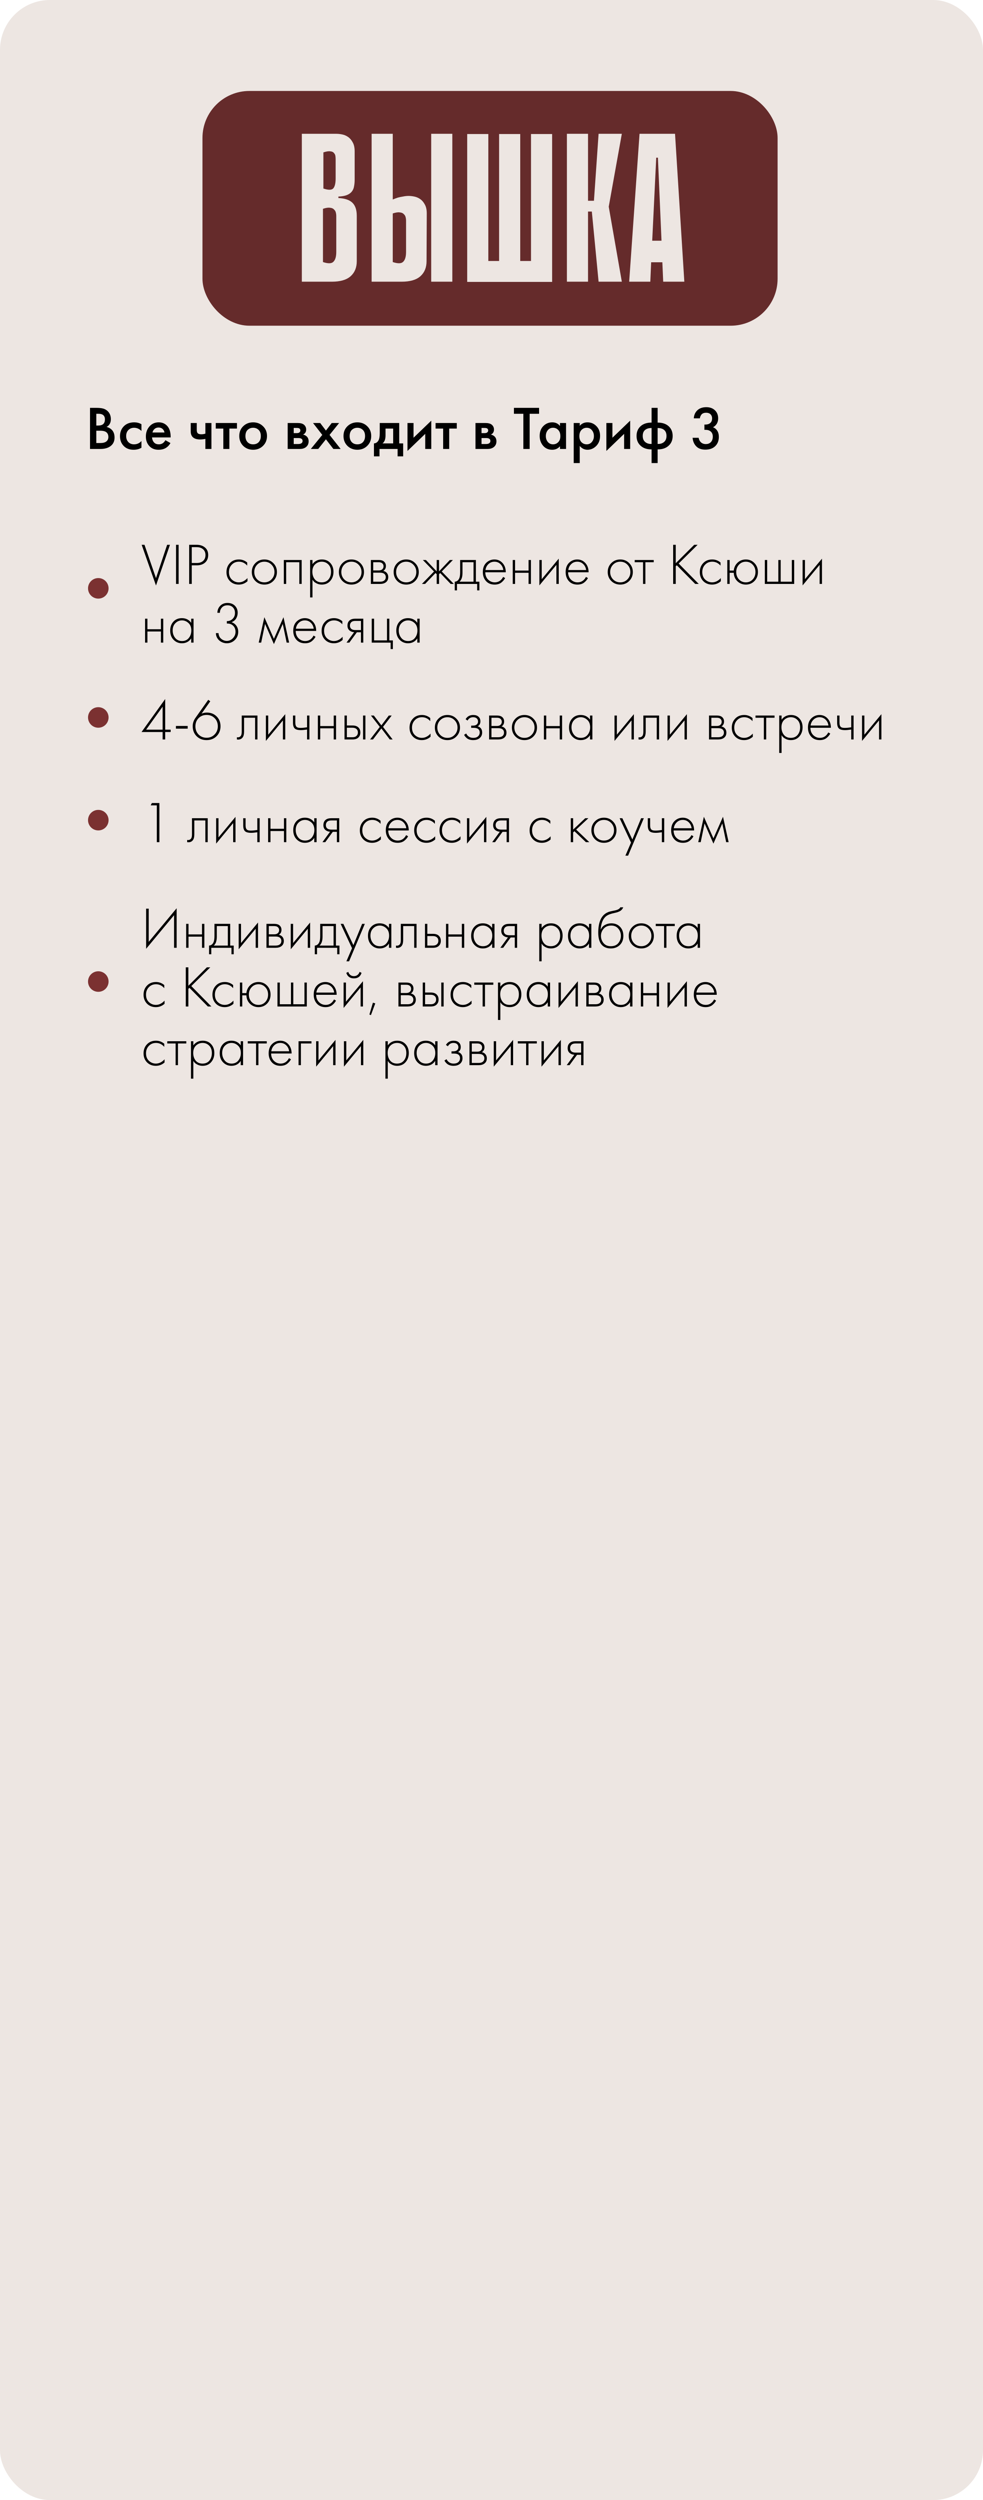 <?xml version="1.0" encoding="UTF-8"?> <svg xmlns="http://www.w3.org/2000/svg" width="335" height="852" viewBox="0 0 335 852" fill="none"><rect width="335" height="852" rx="17" fill="#EDE6E2"></rect><rect x="69" y="31" width="196" height="80" rx="16" fill="#652B2B"></rect><path d="M102.865 45.6H114.673C115.249 45.6 115.897 45.672 116.617 45.816C117.337 45.96 118.009 46.248 118.633 46.68C119.257 47.112 119.785 47.736 120.217 48.552C120.649 49.32 120.865 50.328 120.865 51.576V61.224C120.865 62.088 120.793 62.856 120.649 63.528C120.553 64.2 120.289 64.8 119.857 65.328C119.473 65.808 118.921 66.192 118.201 66.48C117.481 66.768 116.521 66.936 115.321 66.984V67.488C117.481 67.584 119.065 68.112 120.073 69.072C121.081 70.032 121.585 71.52 121.585 73.536V89.016C121.585 91.176 120.889 92.88 119.497 94.128C118.105 95.376 115.969 96 113.089 96H102.865V45.6ZM110.209 64.248C111.937 64.824 113.065 64.8 113.593 64.176C114.121 63.552 114.385 62.424 114.385 60.792V54.312C114.385 53.976 114.361 53.616 114.313 53.232C114.265 52.8 114.097 52.44 113.809 52.152C113.569 51.816 113.161 51.624 112.585 51.576C112.009 51.48 111.217 51.6 110.209 51.936V64.248ZM110.065 89.304C111.793 89.88 112.969 89.856 113.593 89.232C114.265 88.608 114.601 87.48 114.601 85.848V73.536C114.601 73.2 114.553 72.84 114.457 72.456C114.361 72.024 114.145 71.664 113.809 71.376C113.521 71.04 113.065 70.848 112.441 70.8C111.865 70.704 111.073 70.824 110.065 71.16V89.304ZM154.151 96H146.951V45.6H154.151V96ZM133.847 67.992C134.423 67.752 134.999 67.536 135.575 67.344C136.103 67.2 136.679 67.08 137.303 66.984C137.975 66.84 138.623 66.768 139.247 66.768C139.823 66.768 140.471 66.84 141.191 66.984C141.911 67.128 142.583 67.416 143.207 67.848C143.831 68.28 144.359 68.904 144.791 69.72C145.223 70.488 145.439 71.496 145.439 72.744L145.367 89.016C145.367 91.176 144.671 92.88 143.279 94.128C141.887 95.376 139.751 96 136.871 96H126.647V45.6H133.847V67.992ZM133.847 89.304C135.575 89.88 136.751 89.856 137.375 89.232C138.047 88.608 138.383 87.48 138.383 85.848V75.12C138.383 74.784 138.335 74.424 138.239 74.04C138.143 73.608 137.927 73.248 137.591 72.96C137.303 72.624 136.847 72.432 136.223 72.384C135.647 72.288 134.855 72.408 133.847 72.744V89.304ZM177.291 96.072H170.091V45.672H177.291V96.072ZM188.163 96.072H180.963V45.672H188.163V96.072ZM161.523 88.944H188.163V96.072H161.523V88.944ZM166.419 96.072H159.219V45.672H166.419V96.072ZM200.396 68.424H202.412L203.996 45.6H211.916L207.452 70.44L211.916 96H203.996L201.692 72.096H200.396V68.424ZM193.196 45.6H200.396V96H193.196V45.6ZM233.214 96H226.014L225.726 89.376H221.91L221.622 96H214.422L217.95 45.6H230.046L233.214 96ZM225.438 82.032L224.214 53.736H223.638L222.27 82.032H225.438Z" fill="#EDE6E2"></path><path d="M30.68 138.993H32.801C33.753 138.993 34.523 139.07 35.111 139.224C35.699 139.378 36.217 139.665 36.665 140.085C37.407 140.785 37.778 141.709 37.778 142.857C37.778 143.515 37.638 144.068 37.358 144.516C37.106 144.95 36.756 145.272 36.308 145.482C37.036 145.664 37.638 146 38.114 146.49C38.73 147.134 39.038 148.009 39.038 149.115C39.038 150.137 38.73 150.977 38.114 151.635C37.246 152.545 35.937 153 34.187 153H30.68V138.993ZM32.822 141.009V145.02H33.473C34.257 145.02 34.838 144.838 35.216 144.474C35.58 144.124 35.762 143.592 35.762 142.878C35.762 142.304 35.594 141.856 35.258 141.534C34.894 141.184 34.327 141.009 33.557 141.009H32.822ZM32.822 146.784V150.984H34.124C35.09 150.984 35.797 150.802 36.245 150.438C36.707 150.074 36.938 149.556 36.938 148.884C36.938 148.282 36.749 147.792 36.371 147.414C35.937 146.994 35.202 146.784 34.166 146.784H32.822ZM48.202 144.558V146.868C47.46 146.14 46.627 145.776 45.703 145.776C44.919 145.776 44.268 146.035 43.75 146.553C43.246 147.057 42.994 147.736 42.994 148.59C42.994 149.472 43.26 150.179 43.792 150.711C44.296 151.187 44.919 151.425 45.661 151.425C46.683 151.425 47.53 151.047 48.202 150.291V152.58C47.46 153.042 46.564 153.273 45.514 153.273C44.1 153.273 42.98 152.839 42.154 151.971C41.314 151.103 40.894 149.997 40.894 148.653C40.894 147.267 41.342 146.126 42.238 145.23C43.106 144.362 44.289 143.928 45.787 143.928C46.641 143.928 47.446 144.138 48.202 144.558ZM56.369 150.018L58.091 150.984C57.699 151.684 57.202 152.223 56.6 152.601C55.914 153.049 55.046 153.273 53.996 153.273C52.764 153.273 51.77 152.895 51.014 152.139C50.146 151.271 49.712 150.144 49.712 148.758C49.712 147.302 50.181 146.091 51.119 145.125C51.917 144.327 52.904 143.928 54.08 143.928C55.228 143.928 56.173 144.313 56.915 145.083C57.741 145.937 58.154 147.183 58.154 148.821V149.073H51.812C51.868 149.815 52.12 150.41 52.568 150.858C52.946 151.236 53.471 151.425 54.143 151.425C54.689 151.425 55.158 151.278 55.55 150.984C55.872 150.732 56.145 150.41 56.369 150.018ZM51.959 147.393H56.054C55.97 146.903 55.76 146.504 55.424 146.196C55.06 145.86 54.598 145.692 54.038 145.692C53.45 145.692 52.967 145.881 52.589 146.259C52.281 146.539 52.071 146.917 51.959 147.393ZM69.994 153V149.577C69.364 149.703 68.762 149.766 68.188 149.766C67.18 149.766 66.403 149.549 65.857 149.115C65.283 148.653 64.996 147.946 64.996 146.994V144.159H67.054V146.574C67.054 147.176 67.229 147.582 67.579 147.792C67.817 147.932 68.16 148.002 68.608 148.002C69.112 148.002 69.574 147.925 69.994 147.771V144.159H72.052V153H69.994ZM80.75 146.049H78.167V153H76.109V146.049H73.526V144.159H80.75V146.049ZM82.884 145.251C83.794 144.369 84.921 143.928 86.265 143.928C87.609 143.928 88.729 144.369 89.625 145.251C90.535 146.119 90.99 147.232 90.99 148.59C90.99 149.934 90.535 151.054 89.625 151.95C88.729 152.832 87.609 153.273 86.265 153.273C84.921 153.273 83.794 152.832 82.884 151.95C81.988 151.054 81.54 149.934 81.54 148.59C81.54 147.232 81.988 146.119 82.884 145.251ZM84.354 150.669C84.83 151.173 85.467 151.425 86.265 151.425C87.063 151.425 87.7 151.173 88.176 150.669C88.652 150.151 88.89 149.465 88.89 148.611C88.89 147.673 88.631 146.966 88.113 146.49C87.609 146.014 86.993 145.776 86.265 145.776C85.537 145.776 84.914 146.014 84.396 146.49C83.892 146.966 83.64 147.673 83.64 148.611C83.64 149.465 83.878 150.151 84.354 150.669ZM98.039 144.159H101.504C102.386 144.159 103.058 144.334 103.52 144.684C104.066 145.118 104.339 145.685 104.339 146.385C104.339 147.183 103.989 147.757 103.289 148.107C103.737 148.191 104.136 148.387 104.486 148.695C104.948 149.115 105.179 149.682 105.179 150.396C105.179 151.25 104.857 151.922 104.213 152.412C103.681 152.804 103.002 153 102.176 153H98.039V144.159ZM100.097 147.603H101.147C101.511 147.603 101.784 147.54 101.966 147.414C102.232 147.246 102.365 147.008 102.365 146.7C102.365 146.406 102.246 146.175 102.008 146.007C101.84 145.895 101.539 145.839 101.105 145.839H100.097V147.603ZM100.097 151.32H101.63C102.092 151.32 102.449 151.236 102.701 151.068C102.981 150.886 103.121 150.627 103.121 150.291C103.121 149.927 102.988 149.668 102.722 149.514C102.484 149.36 102.141 149.283 101.693 149.283H100.097V151.32ZM105.928 153L109.834 148.212L106.684 144.159H109.12L111.073 146.742L113.047 144.159H115.567L112.312 148.212L116.092 153H113.614L111.073 149.703L108.448 153H105.928ZM118.404 145.251C119.314 144.369 120.441 143.928 121.785 143.928C123.129 143.928 124.249 144.369 125.145 145.251C126.055 146.119 126.51 147.232 126.51 148.59C126.51 149.934 126.055 151.054 125.145 151.95C124.249 152.832 123.129 153.273 121.785 153.273C120.441 153.273 119.314 152.832 118.404 151.95C117.508 151.054 117.06 149.934 117.06 148.59C117.06 147.232 117.508 146.119 118.404 145.251ZM119.874 150.669C120.35 151.173 120.987 151.425 121.785 151.425C122.583 151.425 123.22 151.173 123.696 150.669C124.172 150.151 124.41 149.465 124.41 148.611C124.41 147.673 124.151 146.966 123.633 146.49C123.129 146.014 122.513 145.776 121.785 145.776C121.057 145.776 120.434 146.014 119.916 146.49C119.412 146.966 119.16 147.673 119.16 148.611C119.16 149.465 119.398 150.151 119.874 150.669ZM129.413 144.159H136.049V151.11H137.393V155.52H135.503V153H129.329V155.52H127.439V151.11C128.153 151.068 128.692 150.683 129.056 149.955C129.294 149.437 129.413 148.66 129.413 147.624V144.159ZM133.991 151.11V146.049H131.387V148.401C131.387 149.675 131.044 150.578 130.358 151.11H133.991ZM138.87 144.159H140.928V149.178L146.976 143.361V153H144.918V147.855L138.87 153.672V144.159ZM155.665 146.049H153.082V153H151.024V146.049H148.441V144.159H155.665V146.049ZM162.044 144.159H165.509C166.391 144.159 167.063 144.334 167.525 144.684C168.071 145.118 168.344 145.685 168.344 146.385C168.344 147.183 167.994 147.757 167.294 148.107C167.742 148.191 168.141 148.387 168.491 148.695C168.953 149.115 169.184 149.682 169.184 150.396C169.184 151.25 168.862 151.922 168.218 152.412C167.686 152.804 167.007 153 166.181 153H162.044V144.159ZM164.102 147.603H165.152C165.516 147.603 165.789 147.54 165.971 147.414C166.237 147.246 166.37 147.008 166.37 146.7C166.37 146.406 166.251 146.175 166.013 146.007C165.845 145.895 165.544 145.839 165.11 145.839H164.102V147.603ZM164.102 151.32H165.635C166.097 151.32 166.454 151.236 166.706 151.068C166.986 150.886 167.126 150.627 167.126 150.291C167.126 149.927 166.993 149.668 166.727 149.514C166.489 149.36 166.146 149.283 165.698 149.283H164.102V151.32ZM183.712 141.009H180.499V153H178.357V141.009H175.144V138.993H183.712V141.009ZM190.845 145.188V144.159H192.903V153H190.845V152.076C190.159 152.874 189.277 153.273 188.199 153.273C186.897 153.273 185.854 152.811 185.07 151.887C184.3 150.963 183.915 149.857 183.915 148.569C183.915 147.169 184.328 146.049 185.154 145.209C185.994 144.355 187.016 143.928 188.22 143.928C189.326 143.928 190.201 144.348 190.845 145.188ZM188.472 145.776C187.744 145.776 187.149 146.049 186.687 146.595C186.239 147.141 186.015 147.813 186.015 148.611C186.015 149.395 186.239 150.06 186.687 150.606C187.149 151.152 187.744 151.425 188.472 151.425C189.172 151.425 189.76 151.18 190.236 150.69C190.726 150.2 190.971 149.514 190.971 148.632C190.971 147.722 190.726 147.022 190.236 146.532C189.76 146.028 189.172 145.776 188.472 145.776ZM197.571 151.971V157.809H195.513V144.159H197.571V145.125C198.243 144.327 199.118 143.928 200.196 143.928C201.4 143.928 202.415 144.355 203.241 145.209C204.081 146.049 204.501 147.155 204.501 148.527C204.501 149.941 204.067 151.089 203.199 151.971C202.331 152.839 201.337 153.273 200.217 153.273C199.167 153.273 198.285 152.839 197.571 151.971ZM199.944 145.776C199.244 145.776 198.649 146.028 198.159 146.532C197.683 147.022 197.445 147.722 197.445 148.632C197.445 149.514 197.683 150.2 198.159 150.69C198.649 151.18 199.244 151.425 199.944 151.425C200.672 151.425 201.26 151.152 201.708 150.606C202.17 150.06 202.401 149.395 202.401 148.611C202.401 147.813 202.17 147.141 201.708 146.595C201.26 146.049 200.672 145.776 199.944 145.776ZM206.649 144.159H208.707V149.178L214.755 143.361V153H212.697V147.855L206.649 153.672V144.159ZM222.058 157.809V153.147C220.546 153.161 219.335 152.776 218.425 151.992C217.431 151.152 216.934 150.011 216.934 148.569C216.934 147.141 217.424 146.007 218.404 145.167C219.3 144.397 220.518 144.012 222.058 144.012V138.993H224.116V144.012C225.656 144.012 226.874 144.397 227.77 145.167C228.75 146.007 229.24 147.141 229.24 148.569C229.24 150.011 228.743 151.152 227.749 151.992C226.839 152.776 225.628 153.161 224.116 153.147V157.809H222.058ZM222.058 151.299V145.86C221.246 145.86 220.602 146.014 220.126 146.322C219.398 146.756 219.034 147.505 219.034 148.569C219.034 149.563 219.377 150.298 220.063 150.774C220.595 151.152 221.26 151.327 222.058 151.299ZM224.116 145.86V151.299C224.914 151.327 225.579 151.152 226.111 150.774C226.797 150.298 227.14 149.563 227.14 148.569C227.14 147.505 226.776 146.756 226.048 146.322C225.572 146.014 224.928 145.86 224.116 145.86ZM238.507 142.563H236.449C236.505 141.457 236.904 140.547 237.646 139.833C238.388 139.119 239.41 138.762 240.712 138.762C241.986 138.762 242.994 139.147 243.736 139.917C244.408 140.603 244.744 141.492 244.744 142.584C244.744 143.284 244.583 143.9 244.261 144.432C243.939 144.936 243.519 145.328 243.001 145.608C243.589 145.832 244.051 146.203 244.387 146.721C244.779 147.295 244.975 148.016 244.975 148.884C244.975 150.172 244.576 151.215 243.778 152.013C242.966 152.825 241.825 153.231 240.355 153.231C238.997 153.231 237.954 152.839 237.226 152.055C236.54 151.327 236.141 150.375 236.029 149.199H238.087C238.199 149.829 238.451 150.333 238.843 150.711C239.291 151.131 239.858 151.341 240.544 151.341C241.202 151.341 241.748 151.145 242.182 150.753C242.672 150.291 242.917 149.633 242.917 148.779C242.917 148.079 242.707 147.526 242.287 147.12C241.853 146.7 241.251 146.49 240.481 146.49H240.061V144.684H240.355C241.139 144.684 241.734 144.481 242.14 144.075C242.504 143.711 242.686 143.214 242.686 142.584C242.686 142.01 242.504 141.541 242.14 141.177C241.776 140.827 241.279 140.652 240.649 140.652C239.977 140.652 239.459 140.841 239.095 141.219C238.955 141.373 238.836 141.562 238.738 141.786C238.64 141.996 238.577 142.164 238.549 142.29C238.521 142.416 238.507 142.507 238.507 142.563Z" fill="black"></path><circle cx="33.5" cy="200.5" r="3.5" fill="#7B3131"></circle><circle cx="33.5" cy="334.5" r="3.5" fill="#7B3131"></circle><circle cx="33.5" cy="244.5" r="3.5" fill="#7B3131"></circle><circle cx="33.5" cy="279.5" r="3.5" fill="#7B3131"></circle><path d="M48.28 185.66H49.24L53.16 197.02L56.96 185.66H57.92L53.16 199.54L48.28 185.66ZM59.995 185.66H60.875V199H59.995V185.66ZM67.068 192.66H65.348V199H64.468V185.66H67.048C68.181 185.66 69.115 185.967 69.848 186.58C70.581 187.18 70.948 188.033 70.948 189.14C70.948 190.233 70.595 191.093 69.888 191.72C69.181 192.347 68.241 192.66 67.068 192.66ZM65.348 186.46V191.86H67.108C67.988 191.86 68.695 191.62 69.228 191.14C69.761 190.647 70.028 189.987 70.028 189.16C70.028 188.32 69.755 187.66 69.208 187.18C68.675 186.7 67.928 186.46 66.968 186.46H65.348ZM84.242 191.7V192.76C83.468 191.867 82.528 191.42 81.422 191.42C80.435 191.42 79.622 191.76 78.982 192.44C78.342 193.107 78.022 193.947 78.022 194.96C78.022 196.053 78.362 196.913 79.042 197.54C79.722 198.153 80.502 198.46 81.382 198.46C82.462 198.46 83.448 197.973 84.342 197V198.08C83.488 198.84 82.495 199.22 81.362 199.22C80.135 199.22 79.128 198.82 78.342 198.02C77.568 197.207 77.182 196.193 77.182 194.98C77.182 193.74 77.568 192.713 78.342 191.9C79.115 191.073 80.142 190.66 81.422 190.66C82.475 190.66 83.415 191.007 84.242 191.7ZM87.034 191.9C87.861 191.073 88.881 190.66 90.094 190.66C91.308 190.66 92.321 191.073 93.135 191.9C93.961 192.713 94.374 193.727 94.374 194.94C94.374 196.153 93.961 197.173 93.135 198C92.321 198.813 91.308 199.22 90.094 199.22C88.881 199.22 87.861 198.813 87.034 198C86.221 197.173 85.814 196.153 85.814 194.94C85.814 193.727 86.221 192.713 87.034 191.9ZM87.635 197.44C88.301 198.12 89.121 198.46 90.094 198.46C91.068 198.46 91.881 198.12 92.534 197.44C93.201 196.76 93.534 195.927 93.534 194.94C93.534 193.953 93.201 193.12 92.534 192.44C91.881 191.76 91.068 191.42 90.094 191.42C89.121 191.42 88.301 191.76 87.635 192.44C86.981 193.12 86.654 193.953 86.654 194.94C86.654 195.927 86.981 196.76 87.635 197.44ZM96.725 199V190.84H102.805V199H102.005V191.6H97.525V199H96.725ZM106.49 197.54V203.6H105.69V190.84H106.49V192.26C107.277 191.193 108.343 190.66 109.69 190.66C110.89 190.66 111.85 191.06 112.57 191.86C113.29 192.647 113.65 193.647 113.65 194.86C113.65 196.1 113.283 197.14 112.55 197.98C111.83 198.807 110.863 199.22 109.65 199.22C109.037 199.22 108.483 199.1 107.99 198.86C107.497 198.607 107.157 198.38 106.97 198.18C106.783 197.967 106.623 197.753 106.49 197.54ZM107.29 197.44C107.85 198.12 108.63 198.46 109.63 198.46C110.63 198.46 111.41 198.12 111.97 197.44C112.53 196.76 112.81 195.9 112.81 194.86C112.81 193.78 112.503 192.94 111.89 192.34C111.277 191.727 110.53 191.42 109.65 191.42C108.783 191.42 108.03 191.72 107.39 192.32C106.763 192.92 106.45 193.753 106.45 194.82C106.45 195.873 106.73 196.747 107.29 197.44ZM116.703 191.9C117.529 191.073 118.549 190.66 119.763 190.66C120.976 190.66 121.989 191.073 122.803 191.9C123.629 192.713 124.043 193.727 124.043 194.94C124.043 196.153 123.629 197.173 122.803 198C121.989 198.813 120.976 199.22 119.763 199.22C118.549 199.22 117.529 198.813 116.703 198C115.889 197.173 115.483 196.153 115.483 194.94C115.483 193.727 115.889 192.713 116.703 191.9ZM117.303 197.44C117.969 198.12 118.789 198.46 119.763 198.46C120.736 198.46 121.549 198.12 122.203 197.44C122.869 196.76 123.203 195.927 123.203 194.94C123.203 193.953 122.869 193.12 122.203 192.44C121.549 191.76 120.736 191.42 119.763 191.42C118.789 191.42 117.969 191.76 117.303 192.44C116.649 193.12 116.323 193.953 116.323 194.94C116.323 195.927 116.649 196.76 117.303 197.44ZM126.393 190.84H129.053C129.813 190.84 130.393 191 130.793 191.32C131.273 191.707 131.513 192.227 131.513 192.88C131.513 193.627 131.213 194.193 130.613 194.58C130.986 194.633 131.32 194.787 131.613 195.04C132.08 195.453 132.313 196 132.313 196.68C132.313 197.44 132.04 198.027 131.493 198.44C131.013 198.813 130.346 199 129.493 199H126.393V190.84ZM127.193 194.4H129.053C129.546 194.4 129.933 194.287 130.213 194.06C130.546 193.793 130.713 193.433 130.713 192.98C130.713 192.54 130.546 192.187 130.213 191.92C129.946 191.707 129.56 191.6 129.053 191.6H127.193V194.4ZM127.193 198.24H129.493C130.106 198.24 130.573 198.12 130.893 197.88C131.28 197.587 131.473 197.18 131.473 196.66C131.473 196.18 131.293 195.8 130.933 195.52C130.613 195.28 130.133 195.16 129.493 195.16H127.193V198.24ZM135.374 191.9C136.201 191.073 137.221 190.66 138.434 190.66C139.648 190.66 140.661 191.073 141.474 191.9C142.301 192.713 142.714 193.727 142.714 194.94C142.714 196.153 142.301 197.173 141.474 198C140.661 198.813 139.648 199.22 138.434 199.22C137.221 199.22 136.201 198.813 135.374 198C134.561 197.173 134.154 196.153 134.154 194.94C134.154 193.727 134.561 192.713 135.374 191.9ZM135.974 197.44C136.641 198.12 137.461 198.46 138.434 198.46C139.408 198.46 140.221 198.12 140.874 197.44C141.541 196.76 141.874 195.927 141.874 194.94C141.874 193.953 141.541 193.12 140.874 192.44C140.221 191.76 139.408 191.42 138.434 191.42C137.461 191.42 136.641 191.76 135.974 192.44C135.321 193.12 134.994 193.953 134.994 194.94C134.994 195.927 135.321 196.76 135.974 197.44ZM148.825 190.84H149.625V194.72L153.305 190.84H154.345L150.545 194.76L154.665 199H153.585L150.025 195.28L149.625 195.68V199H148.825V195.68L148.425 195.28L144.865 199H143.785L147.905 194.76L144.105 190.84H145.145L148.825 194.72V190.84ZM156.816 190.84H162.176V198.24H163.376V201.2H162.616V199H155.736V201.2H154.976V198.24C155.643 198.2 156.143 197.84 156.476 197.16C156.703 196.693 156.816 195.96 156.816 194.96V190.84ZM161.376 198.24V191.6H157.616V195.2C157.616 196.64 157.27 197.653 156.576 198.24H161.376ZM172.365 195.02H165.385C165.385 196.033 165.698 196.86 166.325 197.5C166.965 198.14 167.732 198.46 168.625 198.46C169.265 198.46 169.832 198.293 170.325 197.96C170.818 197.613 171.198 197.16 171.465 196.6L172.145 197C171.838 197.587 171.392 198.107 170.805 198.56C170.218 199 169.472 199.22 168.565 199.22C167.325 199.22 166.345 198.82 165.625 198.02C164.905 197.207 164.545 196.187 164.545 194.96C164.545 193.613 164.932 192.56 165.705 191.8C166.492 191.04 167.425 190.66 168.505 190.66C169.612 190.66 170.532 191.067 171.265 191.88C171.998 192.693 172.365 193.74 172.365 195.02ZM165.445 194.26H171.525C171.418 193.433 171.085 192.753 170.525 192.22C169.978 191.687 169.305 191.42 168.505 191.42C167.692 191.42 167.005 191.693 166.445 192.24C165.885 192.773 165.552 193.447 165.445 194.26ZM174.733 199V190.84H175.533V194.44H180.133V190.84H180.933V199H180.133V195.2H175.533V199H174.733ZM183.815 190.84H184.615V197.38L190.415 190.38V199H189.615V192.5L183.815 199.5V190.84ZM200.588 195.02H193.608C193.608 196.033 193.921 196.86 194.548 197.5C195.188 198.14 195.954 198.46 196.848 198.46C197.488 198.46 198.054 198.293 198.548 197.96C199.041 197.613 199.421 197.16 199.688 196.6L200.368 197C200.061 197.587 199.614 198.107 199.028 198.56C198.441 199 197.694 199.22 196.788 199.22C195.548 199.22 194.568 198.82 193.848 198.02C193.128 197.207 192.768 196.187 192.768 194.96C192.768 193.613 193.154 192.56 193.928 191.8C194.714 191.04 195.648 190.66 196.728 190.66C197.834 190.66 198.754 191.067 199.488 191.88C200.221 192.693 200.588 193.74 200.588 195.02ZM193.668 194.26H199.748C199.641 193.433 199.308 192.753 198.748 192.22C198.201 191.687 197.528 191.42 196.728 191.42C195.914 191.42 195.228 191.693 194.668 192.24C194.108 192.773 193.774 193.447 193.668 194.26ZM208.324 191.9C209.15 191.073 210.17 190.66 211.384 190.66C212.597 190.66 213.61 191.073 214.424 191.9C215.25 192.713 215.664 193.727 215.664 194.94C215.664 196.153 215.25 197.173 214.424 198C213.61 198.813 212.597 199.22 211.384 199.22C210.17 199.22 209.15 198.813 208.324 198C207.51 197.173 207.104 196.153 207.104 194.94C207.104 193.727 207.51 192.713 208.324 191.9ZM208.924 197.44C209.59 198.12 210.41 198.46 211.384 198.46C212.357 198.46 213.17 198.12 213.824 197.44C214.49 196.76 214.824 195.927 214.824 194.94C214.824 193.953 214.49 193.12 213.824 192.44C213.17 191.76 212.357 191.42 211.384 191.42C210.41 191.42 209.59 191.76 208.924 192.44C208.27 193.12 207.944 193.953 207.944 194.94C207.944 195.927 208.27 196.76 208.924 197.44ZM219.145 199V191.6H216.305V190.84H222.785V191.6H219.945V199H219.145ZM230.289 185.66V191.94L236.589 185.66H237.749L231.289 192.04L238.129 199H236.929L230.649 192.64L230.289 192.98V199H229.409V185.66H230.289ZM245.55 191.7V192.76C244.777 191.867 243.837 191.42 242.73 191.42C241.744 191.42 240.93 191.76 240.29 192.44C239.65 193.107 239.33 193.947 239.33 194.96C239.33 196.053 239.67 196.913 240.35 197.54C241.03 198.153 241.81 198.46 242.69 198.46C243.77 198.46 244.757 197.973 245.65 197V198.08C244.797 198.84 243.804 199.22 242.67 199.22C241.444 199.22 240.437 198.82 239.65 198.02C238.877 197.207 238.49 196.193 238.49 194.98C238.49 193.74 238.877 192.713 239.65 191.9C240.424 191.073 241.45 190.66 242.73 190.66C243.784 190.66 244.724 191.007 245.55 191.7ZM248.658 194.44H250.058C250.178 193.347 250.618 192.447 251.378 191.74C252.151 191.02 253.085 190.66 254.178 190.66C255.351 190.66 256.331 191.073 257.118 191.9C257.905 192.713 258.298 193.727 258.298 194.94C258.298 196.153 257.905 197.173 257.118 198C256.331 198.813 255.351 199.22 254.178 199.22C253.085 199.22 252.138 198.853 251.338 198.12C250.538 197.373 250.111 196.4 250.058 195.2H248.658V199H247.858V190.84H248.658V194.44ZM251.838 197.46C252.465 198.127 253.245 198.46 254.178 198.46C255.111 198.46 255.891 198.127 256.518 197.46C257.145 196.78 257.458 195.94 257.458 194.94C257.458 193.94 257.145 193.107 256.518 192.44C255.891 191.76 255.111 191.42 254.178 191.42C253.245 191.42 252.465 191.76 251.838 192.44C251.211 193.107 250.898 193.94 250.898 194.94C250.898 195.94 251.211 196.78 251.838 197.46ZM260.651 199V190.84H261.451V198.24H265.251V190.84H266.051V198.24H269.851V190.84H270.651V199H260.651ZM273.522 190.84H274.322V197.38L280.122 190.38V199H279.322V192.5L273.522 199.5V190.84ZM49.44 219V210.84H50.24V214.44H54.84V210.84H55.64V219H54.84V215.2H50.24V219H49.44ZM65.162 212.26V210.84H65.962V219H65.162V217.54C64.429 218.66 63.369 219.22 61.982 219.22C60.875 219.22 59.935 218.827 59.162 218.04C58.389 217.253 58.002 216.213 58.002 214.92C58.002 213.653 58.369 212.627 59.102 211.84C59.835 211.053 60.795 210.66 61.982 210.66C63.342 210.66 64.402 211.193 65.162 212.26ZM62.022 211.42C61.155 211.42 60.409 211.733 59.782 212.36C59.155 212.973 58.842 213.807 58.842 214.86C58.842 215.833 59.129 216.68 59.702 217.4C60.275 218.107 61.055 218.46 62.042 218.46C63.015 218.46 63.782 218.113 64.342 217.42C64.915 216.713 65.202 215.86 65.202 214.86C65.202 213.753 64.875 212.907 64.222 212.32C63.569 211.72 62.835 211.42 62.022 211.42ZM73.582 215.76H74.463C74.489 216.28 74.636 216.753 74.903 217.18C75.156 217.54 75.502 217.84 75.942 218.08C76.382 218.307 76.823 218.42 77.263 218.42C78.076 218.42 78.776 218.113 79.362 217.5C79.963 216.887 80.263 216.16 80.263 215.32C80.263 214.227 79.843 213.413 79.002 212.88C78.589 212.613 78.022 212.48 77.302 212.48V211.68C78.022 211.68 78.623 211.473 79.103 211.06C79.756 210.513 80.082 209.787 80.082 208.88C80.082 208.133 79.856 207.513 79.403 207.02C78.949 206.527 78.323 206.28 77.522 206.28C76.696 206.28 76.056 206.54 75.603 207.06C75.176 207.527 74.949 208.12 74.922 208.84H74.082C74.096 207.893 74.422 207.093 75.062 206.44C75.689 205.8 76.509 205.48 77.522 205.48C78.589 205.48 79.436 205.8 80.062 206.44C80.689 207.08 81.002 207.873 81.002 208.82C81.002 209.487 80.836 210.12 80.502 210.72C80.169 211.307 79.636 211.747 78.903 212.04C79.609 212.267 80.162 212.673 80.562 213.26C80.976 213.847 81.183 214.527 81.183 215.3C81.183 216.407 80.802 217.34 80.043 218.1C79.282 218.847 78.356 219.22 77.263 219.22C76.636 219.22 76.029 219.067 75.442 218.76C74.856 218.453 74.396 218.027 74.062 217.48C73.743 216.96 73.582 216.387 73.582 215.76ZM88.168 219L90.088 210.34L93.347 217.7L96.608 210.34L98.528 219H97.688L96.368 212.62L93.347 219.5L90.328 212.62L89.007 219H88.168ZM107.756 215.02H100.776C100.776 216.033 101.089 216.86 101.716 217.5C102.356 218.14 103.122 218.46 104.016 218.46C104.656 218.46 105.222 218.293 105.716 217.96C106.209 217.613 106.589 217.16 106.856 216.6L107.536 217C107.229 217.587 106.782 218.107 106.196 218.56C105.609 219 104.862 219.22 103.956 219.22C102.716 219.22 101.736 218.82 101.016 218.02C100.296 217.207 99.936 216.187 99.936 214.96C99.936 213.613 100.322 212.56 101.096 211.8C101.882 211.04 102.816 210.66 103.896 210.66C105.002 210.66 105.922 211.067 106.656 211.88C107.389 212.693 107.756 213.74 107.756 215.02ZM100.836 214.26H106.916C106.809 213.433 106.476 212.753 105.916 212.22C105.369 211.687 104.696 211.42 103.896 211.42C103.082 211.42 102.396 211.693 101.836 212.24C101.276 212.773 100.942 213.447 100.836 214.26ZM116.664 211.7V212.76C115.89 211.867 114.95 211.42 113.844 211.42C112.857 211.42 112.044 211.76 111.404 212.44C110.764 213.107 110.444 213.947 110.444 214.96C110.444 216.053 110.784 216.913 111.464 217.54C112.144 218.153 112.924 218.46 113.804 218.46C114.884 218.46 115.87 217.973 116.764 217V218.08C115.91 218.84 114.917 219.22 113.784 219.22C112.557 219.22 111.55 218.82 110.764 218.02C109.99 217.207 109.604 216.193 109.604 214.98C109.604 213.74 109.99 212.713 110.764 211.9C111.537 211.073 112.564 210.66 113.844 210.66C114.897 210.66 115.837 211.007 116.664 211.7ZM118.091 219L120.691 215.44C120.065 215.413 119.531 215.213 119.091 214.84C118.638 214.44 118.411 213.9 118.411 213.22C118.411 212.433 118.658 211.833 119.151 211.42C119.591 211.033 120.238 210.84 121.091 210.84H123.811V219H123.011V215.48H121.611L119.051 219H118.091ZM123.011 214.72V211.6H121.091C120.531 211.6 120.098 211.72 119.791 211.96C119.431 212.267 119.251 212.68 119.251 213.2C119.251 213.707 119.425 214.093 119.771 214.36C120.091 214.6 120.531 214.72 121.091 214.72H123.011ZM126.686 219V210.84H127.486V218.24H131.886V210.84H132.686V218.24H133.886V221.2H133.126V219H126.686ZM142.213 212.26V210.84H143.013V219H142.213V217.54C141.479 218.66 140.419 219.22 139.033 219.22C137.926 219.22 136.986 218.827 136.213 218.04C135.439 217.253 135.053 216.213 135.053 214.92C135.053 213.653 135.419 212.627 136.153 211.84C136.886 211.053 137.846 210.66 139.033 210.66C140.393 210.66 141.453 211.193 142.213 212.26ZM139.073 211.42C138.206 211.42 137.459 211.733 136.833 212.36C136.206 212.973 135.893 213.807 135.893 214.86C135.893 215.833 136.179 216.68 136.753 217.4C137.326 218.107 138.106 218.46 139.093 218.46C140.066 218.46 140.833 218.113 141.393 217.42C141.966 216.713 142.253 215.86 142.253 214.86C142.253 213.753 141.926 212.907 141.273 212.32C140.619 211.72 139.886 211.42 139.073 211.42Z" fill="black"></path><path d="M59.32 323V311.88L49.8 323.34V309.66H50.68V320.98L60.2 309.52V323H59.32ZM63.444 323V314.84H64.244V318.44H68.844V314.84H69.644V323H68.844V319.2H64.244V323H63.444ZM73.086 314.84H78.446V322.24H79.646V325.2H78.886V323H72.006V325.2H71.246V322.24C71.913 322.2 72.413 321.84 72.746 321.16C72.973 320.693 73.086 319.96 73.086 318.96V314.84ZM77.646 322.24V315.6H73.886V319.2C73.886 320.64 73.539 321.653 72.846 322.24H77.646ZM81.335 314.84H82.135V321.38L87.934 314.38V323H87.135V316.5L81.335 323.5V314.84ZM90.807 314.84H93.467C94.227 314.84 94.807 315 95.207 315.32C95.687 315.707 95.927 316.227 95.927 316.88C95.927 317.627 95.627 318.193 95.027 318.58C95.4 318.633 95.734 318.787 96.027 319.04C96.494 319.453 96.727 320 96.727 320.68C96.727 321.44 96.454 322.027 95.907 322.44C95.427 322.813 94.76 323 93.907 323H90.807V314.84ZM91.607 318.4H93.467C93.96 318.4 94.347 318.287 94.627 318.06C94.96 317.793 95.127 317.433 95.127 316.98C95.127 316.54 94.96 316.187 94.627 315.92C94.361 315.707 93.974 315.6 93.467 315.6H91.607V318.4ZM91.607 322.24H93.907C94.52 322.24 94.987 322.12 95.307 321.88C95.694 321.587 95.887 321.18 95.887 320.66C95.887 320.18 95.707 319.8 95.347 319.52C95.027 319.28 94.547 319.16 93.907 319.16H91.607V322.24ZM99.088 314.84H99.888V321.38L105.688 314.38V323H104.888V316.5L99.088 323.5V314.84ZM109.121 314.84H114.481V322.24H115.681V325.2H114.921V323H108.041V325.2H107.281V322.24C107.948 322.2 108.448 321.84 108.781 321.16C109.008 320.693 109.121 319.96 109.121 318.96V314.84ZM113.681 322.24V315.6H109.921V319.2C109.921 320.64 109.574 321.653 108.881 322.24H113.681ZM118.05 327.6L119.97 323.14L116.09 314.84H117.01L120.43 322.1L123.41 314.84H124.33L118.97 327.6H118.05ZM132.564 316.26V314.84H133.364V323H132.564V321.54C131.831 322.66 130.771 323.22 129.384 323.22C128.278 323.22 127.338 322.827 126.564 322.04C125.791 321.253 125.404 320.213 125.404 318.92C125.404 317.653 125.771 316.627 126.504 315.84C127.238 315.053 128.198 314.66 129.384 314.66C130.744 314.66 131.804 315.193 132.564 316.26ZM129.424 315.42C128.558 315.42 127.811 315.733 127.184 316.36C126.558 316.973 126.244 317.807 126.244 318.86C126.244 319.833 126.531 320.68 127.104 321.4C127.678 322.107 128.458 322.46 129.444 322.46C130.418 322.46 131.184 322.113 131.744 321.42C132.318 320.713 132.604 319.86 132.604 318.86C132.604 317.753 132.278 316.907 131.624 316.32C130.971 315.72 130.238 315.42 129.424 315.42ZM141.957 314.84V323H141.157V315.6H137.397V320.32C137.397 321.213 137.237 321.873 136.917 322.3C136.557 322.793 136.037 323.04 135.357 323.04C135.277 323.04 135.144 323.027 134.957 323V322.24C135.09 322.267 135.19 322.28 135.257 322.28C135.71 322.28 136.064 322.1 136.317 321.74C136.504 321.447 136.597 320.973 136.597 320.32V314.84H141.957ZM144.831 314.84H145.631V318.24H147.571C148.504 318.24 149.197 318.493 149.651 319C150.037 319.427 150.231 319.967 150.231 320.62C150.231 321.353 149.991 321.94 149.511 322.38C149.071 322.793 148.417 323 147.551 323H144.831V314.84ZM145.631 322.24H147.551C148.111 322.24 148.537 322.113 148.831 321.86C149.204 321.553 149.391 321.14 149.391 320.62C149.391 320.073 149.197 319.653 148.811 319.36C148.491 319.12 148.057 319 147.511 319H145.631V322.24ZM151.999 323V314.84H152.799V318.44H157.399V314.84H158.199V323H157.399V319.2H152.799V323H151.999ZM167.721 316.26V314.84H168.521V323H167.721V321.54C166.987 322.66 165.927 323.22 164.541 323.22C163.434 323.22 162.494 322.827 161.721 322.04C160.947 321.253 160.561 320.213 160.561 318.92C160.561 317.653 160.927 316.627 161.661 315.84C162.394 315.053 163.354 314.66 164.541 314.66C165.901 314.66 166.961 315.193 167.721 316.26ZM164.581 315.42C163.714 315.42 162.967 315.733 162.341 316.36C161.714 316.973 161.401 317.807 161.401 318.86C161.401 319.833 161.687 320.68 162.261 321.4C162.834 322.107 163.614 322.46 164.601 322.46C165.574 322.46 166.341 322.113 166.901 321.42C167.474 320.713 167.761 319.86 167.761 318.86C167.761 317.753 167.434 316.907 166.781 316.32C166.127 315.72 165.394 315.42 164.581 315.42ZM170.513 323L173.113 319.44C172.486 319.413 171.953 319.213 171.513 318.84C171.06 318.44 170.833 317.9 170.833 317.22C170.833 316.433 171.08 315.833 171.573 315.42C172.013 315.033 172.66 314.84 173.513 314.84H176.233V323H175.433V319.48H174.033L171.473 323H170.513ZM175.433 318.72V315.6H173.513C172.953 315.6 172.52 315.72 172.213 315.96C171.853 316.267 171.673 316.68 171.673 317.2C171.673 317.707 171.846 318.093 172.193 318.36C172.513 318.6 172.953 318.72 173.513 318.72H175.433ZM184.576 321.54V327.6H183.776V314.84H184.576V316.26C185.363 315.193 186.429 314.66 187.776 314.66C188.976 314.66 189.936 315.06 190.656 315.86C191.376 316.647 191.736 317.647 191.736 318.86C191.736 320.1 191.369 321.14 190.636 321.98C189.916 322.807 188.949 323.22 187.736 323.22C187.123 323.22 186.569 323.1 186.076 322.86C185.583 322.607 185.243 322.38 185.056 322.18C184.869 321.967 184.709 321.753 184.576 321.54ZM185.376 321.44C185.936 322.12 186.716 322.46 187.716 322.46C188.716 322.46 189.496 322.12 190.056 321.44C190.616 320.76 190.896 319.9 190.896 318.86C190.896 317.78 190.589 316.94 189.976 316.34C189.363 315.727 188.616 315.42 187.736 315.42C186.869 315.42 186.116 315.72 185.476 316.32C184.849 316.92 184.536 317.753 184.536 318.82C184.536 319.873 184.816 320.747 185.376 321.44ZM200.728 316.26V314.84H201.528V323H200.728V321.54C199.995 322.66 198.935 323.22 197.548 323.22C196.442 323.22 195.502 322.827 194.728 322.04C193.955 321.253 193.568 320.213 193.568 318.92C193.568 317.653 193.935 316.627 194.668 315.84C195.402 315.053 196.362 314.66 197.548 314.66C198.908 314.66 199.968 315.193 200.728 316.26ZM197.588 315.42C196.722 315.42 195.975 315.733 195.348 316.36C194.722 316.973 194.408 317.807 194.408 318.86C194.408 319.833 194.695 320.68 195.268 321.4C195.842 322.107 196.622 322.46 197.608 322.46C198.582 322.46 199.348 322.113 199.908 321.42C200.482 320.713 200.768 319.86 200.768 318.86C200.768 317.753 200.442 316.907 199.788 316.32C199.135 315.72 198.402 315.42 197.588 315.42ZM204.701 316.78H204.741C205.048 316.073 205.528 315.547 206.181 315.2C206.848 314.84 207.561 314.66 208.321 314.66C209.561 314.66 210.554 315.053 211.301 315.84C212.061 316.627 212.441 317.653 212.441 318.92C212.441 320.227 212.034 321.273 211.221 322.06C210.408 322.833 209.381 323.22 208.141 323.22C206.968 323.22 206.014 322.88 205.281 322.2C204.348 321.32 203.881 319.867 203.881 317.84C203.881 314.56 204.734 312.367 206.441 311.26C206.601 311.153 206.774 311.06 206.961 310.98C207.148 310.887 207.308 310.813 207.441 310.76C207.588 310.707 207.781 310.653 208.021 310.6C208.261 310.533 208.434 310.493 208.541 310.48C208.648 310.453 208.834 310.413 209.101 310.36C209.381 310.307 209.548 310.273 209.601 310.26C210.588 310.047 211.188 309.693 211.401 309.2H212.401C212.254 309.533 212.068 309.82 211.841 310.06C211.628 310.287 211.361 310.473 211.041 310.62C210.734 310.753 210.474 310.853 210.261 310.92C210.061 310.973 209.788 311.04 209.441 311.12C208.121 311.387 207.168 311.753 206.581 312.22C205.968 312.713 205.508 313.38 205.201 314.22C204.908 315.06 204.741 315.913 204.701 316.78ZM208.141 322.46C209.288 322.46 210.148 322.107 210.721 321.4C211.308 320.68 211.601 319.853 211.601 318.92C211.601 317.987 211.308 317.173 210.721 316.48C210.134 315.773 209.334 315.42 208.321 315.42C207.228 315.42 206.368 315.773 205.741 316.48C205.114 317.187 204.801 318 204.801 318.92C204.801 319.813 205.061 320.6 205.581 321.28C206.181 322.067 207.034 322.46 208.141 322.46ZM215.492 315.9C216.318 315.073 217.338 314.66 218.552 314.66C219.765 314.66 220.778 315.073 221.592 315.9C222.418 316.713 222.832 317.727 222.832 318.94C222.832 320.153 222.418 321.173 221.592 322C220.778 322.813 219.765 323.22 218.552 323.22C217.338 323.22 216.318 322.813 215.492 322C214.678 321.173 214.272 320.153 214.272 318.94C214.272 317.727 214.678 316.713 215.492 315.9ZM216.092 321.44C216.758 322.12 217.578 322.46 218.552 322.46C219.525 322.46 220.338 322.12 220.992 321.44C221.658 320.76 221.992 319.927 221.992 318.94C221.992 317.953 221.658 317.12 220.992 316.44C220.338 315.76 219.525 315.42 218.552 315.42C217.578 315.42 216.758 315.76 216.092 316.44C215.438 317.12 215.112 317.953 215.112 318.94C215.112 319.927 215.438 320.76 216.092 321.44ZM226.313 323V315.6H223.473V314.84H229.953V315.6H227.113V323H226.313ZM237.76 316.26V314.84H238.56V323H237.76V321.54C237.026 322.66 235.966 323.22 234.58 323.22C233.473 323.22 232.533 322.827 231.76 322.04C230.986 321.253 230.6 320.213 230.6 318.92C230.6 317.653 230.966 316.627 231.7 315.84C232.433 315.053 233.393 314.66 234.58 314.66C235.94 314.66 237 315.193 237.76 316.26ZM234.62 315.42C233.753 315.42 233.006 315.733 232.38 316.36C231.753 316.973 231.44 317.807 231.44 318.86C231.44 319.833 231.726 320.68 232.3 321.4C232.873 322.107 233.653 322.46 234.64 322.46C235.613 322.46 236.38 322.113 236.94 321.42C237.513 320.713 237.8 319.86 237.8 318.86C237.8 317.753 237.473 316.907 236.82 316.32C236.166 315.72 235.433 315.42 234.62 315.42ZM55.98 335.7V336.76C55.207 335.867 54.267 335.42 53.16 335.42C52.173 335.42 51.36 335.76 50.72 336.44C50.08 337.107 49.76 337.947 49.76 338.96C49.76 340.053 50.1 340.913 50.78 341.54C51.46 342.153 52.24 342.46 53.12 342.46C54.2 342.46 55.187 341.973 56.08 341V342.08C55.227 342.84 54.233 343.22 53.1 343.22C51.873 343.22 50.867 342.82 50.08 342.02C49.307 341.207 48.92 340.193 48.92 338.98C48.92 337.74 49.307 336.713 50.08 335.9C50.853 335.073 51.88 334.66 53.16 334.66C54.213 334.66 55.153 335.007 55.98 335.7ZM64.196 329.66V335.94L70.496 329.66H71.656L65.196 336.04L72.036 343H70.836L64.556 336.64L64.196 336.98V343H63.316V329.66H64.196ZM79.457 335.7V336.76C78.683 335.867 77.743 335.42 76.637 335.42C75.65 335.42 74.837 335.76 74.197 336.44C73.557 337.107 73.237 337.947 73.237 338.96C73.237 340.053 73.577 340.913 74.257 341.54C74.937 342.153 75.717 342.46 76.597 342.46C77.677 342.46 78.663 341.973 79.557 341V342.08C78.703 342.84 77.71 343.22 76.577 343.22C75.35 343.22 74.343 342.82 73.557 342.02C72.783 341.207 72.397 340.193 72.397 338.98C72.397 337.74 72.783 336.713 73.557 335.9C74.33 335.073 75.357 334.66 76.637 334.66C77.69 334.66 78.63 335.007 79.457 335.7ZM82.564 338.44H83.964C84.084 337.347 84.524 336.447 85.284 335.74C86.058 335.02 86.991 334.66 88.084 334.66C89.258 334.66 90.238 335.073 91.024 335.9C91.811 336.713 92.204 337.727 92.204 338.94C92.204 340.153 91.811 341.173 91.024 342C90.238 342.813 89.258 343.22 88.084 343.22C86.991 343.22 86.044 342.853 85.244 342.12C84.444 341.373 84.018 340.4 83.964 339.2H82.564V343H81.764V334.84H82.564V338.44ZM85.744 341.46C86.371 342.127 87.151 342.46 88.084 342.46C89.018 342.46 89.798 342.127 90.424 341.46C91.051 340.78 91.364 339.94 91.364 338.94C91.364 337.94 91.051 337.107 90.424 336.44C89.798 335.76 89.018 335.42 88.084 335.42C87.151 335.42 86.371 335.76 85.744 336.44C85.118 337.107 84.804 337.94 84.804 338.94C84.804 339.94 85.118 340.78 85.744 341.46ZM94.557 343V334.84H95.357V342.24H99.157V334.84H99.957V342.24H103.757V334.84H104.557V343H94.557ZM114.728 339.02H107.748C107.748 340.033 108.062 340.86 108.688 341.5C109.328 342.14 110.095 342.46 110.988 342.46C111.628 342.46 112.195 342.293 112.688 341.96C113.182 341.613 113.562 341.16 113.828 340.6L114.508 341C114.202 341.587 113.755 342.107 113.168 342.56C112.582 343 111.835 343.22 110.928 343.22C109.688 343.22 108.708 342.82 107.988 342.02C107.268 341.207 106.908 340.187 106.908 338.96C106.908 337.613 107.295 336.56 108.068 335.8C108.855 335.04 109.788 334.66 110.868 334.66C111.975 334.66 112.895 335.067 113.628 335.88C114.362 336.693 114.728 337.74 114.728 339.02ZM107.808 338.26H113.888C113.782 337.433 113.448 336.753 112.888 336.22C112.342 335.687 111.668 335.42 110.868 335.42C110.055 335.42 109.368 335.693 108.808 336.24C108.248 336.773 107.915 337.447 107.808 338.26ZM117.096 334.84H117.896V341.38L123.696 334.38V343H122.896V336.5L117.096 343.5V334.84ZM118.016 331.54L118.696 331.2C118.803 331.613 119.023 331.96 119.356 332.24C119.703 332.52 120.123 332.66 120.616 332.66C121.11 332.66 121.523 332.52 121.856 332.24C122.203 331.96 122.43 331.613 122.536 331.2L123.216 331.54C122.816 332.793 121.95 333.42 120.616 333.42C119.283 333.42 118.416 332.793 118.016 331.54ZM125.889 345.74L127.089 341.7L127.889 341.94L126.409 345.94L125.889 345.74ZM135.788 334.84H138.448C139.208 334.84 139.788 335 140.188 335.32C140.668 335.707 140.908 336.227 140.908 336.88C140.908 337.627 140.608 338.193 140.008 338.58C140.381 338.633 140.714 338.787 141.008 339.04C141.474 339.453 141.708 340 141.708 340.68C141.708 341.44 141.434 342.027 140.888 342.44C140.408 342.813 139.741 343 138.888 343H135.788V334.84ZM136.588 338.4H138.448C138.941 338.4 139.328 338.287 139.608 338.06C139.941 337.793 140.108 337.433 140.108 336.98C140.108 336.54 139.941 336.187 139.608 335.92C139.341 335.707 138.954 335.6 138.448 335.6H136.588V338.4ZM136.588 342.24H138.888C139.501 342.24 139.968 342.12 140.288 341.88C140.674 341.587 140.868 341.18 140.868 340.66C140.868 340.18 140.688 339.8 140.328 339.52C140.008 339.28 139.528 339.16 138.888 339.16H136.588V342.24ZM144.069 334.84H144.869V338.24H146.809C147.742 338.24 148.436 338.493 148.889 339C149.276 339.427 149.469 339.967 149.469 340.62C149.469 341.353 149.229 341.94 148.749 342.38C148.309 342.793 147.656 343 146.789 343H144.069V334.84ZM144.869 342.24H146.789C147.349 342.24 147.776 342.113 148.069 341.86C148.442 341.553 148.629 341.14 148.629 340.62C148.629 340.073 148.436 339.653 148.049 339.36C147.729 339.12 147.296 339 146.749 339H144.869V342.24ZM150.389 334.84H151.189V343H150.389V334.84ZM160.609 335.7V336.76C159.836 335.867 158.896 335.42 157.789 335.42C156.802 335.42 155.989 335.76 155.349 336.44C154.709 337.107 154.389 337.947 154.389 338.96C154.389 340.053 154.729 340.913 155.409 341.54C156.089 342.153 156.869 342.46 157.749 342.46C158.829 342.46 159.816 341.973 160.709 341V342.08C159.856 342.84 158.862 343.22 157.729 343.22C156.502 343.22 155.496 342.82 154.709 342.02C153.936 341.207 153.549 340.193 153.549 338.98C153.549 337.74 153.936 336.713 154.709 335.9C155.482 335.073 156.509 334.66 157.789 334.66C158.842 334.66 159.782 335.007 160.609 335.7ZM164.477 343V335.6H161.637V334.84H168.117V335.6H165.277V343H164.477ZM170.513 341.54V347.6H169.713V334.84H170.513V336.26C171.3 335.193 172.367 334.66 173.713 334.66C174.913 334.66 175.873 335.06 176.593 335.86C177.313 336.647 177.673 337.647 177.673 338.86C177.673 340.1 177.307 341.14 176.573 341.98C175.853 342.807 174.887 343.22 173.673 343.22C173.06 343.22 172.507 343.1 172.013 342.86C171.52 342.607 171.18 342.38 170.993 342.18C170.807 341.967 170.647 341.753 170.513 341.54ZM171.313 341.44C171.873 342.12 172.653 342.46 173.653 342.46C174.653 342.46 175.433 342.12 175.993 341.44C176.553 340.76 176.833 339.9 176.833 338.86C176.833 337.78 176.527 336.94 175.913 336.34C175.3 335.727 174.553 335.42 173.673 335.42C172.807 335.42 172.053 335.72 171.413 336.32C170.787 336.92 170.473 337.753 170.473 338.82C170.473 339.873 170.753 340.747 171.313 341.44ZM186.666 336.26V334.84H187.466V343H186.666V341.54C185.933 342.66 184.873 343.22 183.486 343.22C182.379 343.22 181.439 342.827 180.666 342.04C179.893 341.253 179.506 340.213 179.506 338.92C179.506 337.653 179.873 336.627 180.606 335.84C181.339 335.053 182.299 334.66 183.486 334.66C184.846 334.66 185.906 335.193 186.666 336.26ZM183.526 335.42C182.659 335.42 181.913 335.733 181.286 336.36C180.659 336.973 180.346 337.807 180.346 338.86C180.346 339.833 180.633 340.68 181.206 341.4C181.779 342.107 182.559 342.46 183.546 342.46C184.519 342.46 185.286 342.113 185.846 341.42C186.419 340.713 186.706 339.86 186.706 338.86C186.706 337.753 186.379 336.907 185.726 336.32C185.073 335.72 184.339 335.42 183.526 335.42ZM190.338 334.84H191.138V341.38L196.938 334.38V343H196.138V336.5L190.338 343.5V334.84ZM199.811 334.84H202.471C203.231 334.84 203.811 335 204.211 335.32C204.691 335.707 204.931 336.227 204.931 336.88C204.931 337.627 204.631 338.193 204.031 338.58C204.404 338.633 204.738 338.787 205.031 339.04C205.498 339.453 205.731 340 205.731 340.68C205.731 341.44 205.458 342.027 204.911 342.44C204.431 342.813 203.764 343 202.911 343H199.811V334.84ZM200.611 338.4H202.471C202.964 338.4 203.351 338.287 203.631 338.06C203.964 337.793 204.131 337.433 204.131 336.98C204.131 336.54 203.964 336.187 203.631 335.92C203.364 335.707 202.978 335.6 202.471 335.6H200.611V338.4ZM200.611 342.24H202.911C203.524 342.24 203.991 342.12 204.311 341.88C204.698 341.587 204.891 341.18 204.891 340.66C204.891 340.18 204.711 339.8 204.351 339.52C204.031 339.28 203.551 339.16 202.911 339.16H200.611V342.24ZM214.732 336.26V334.84H215.532V343H214.732V341.54C213.999 342.66 212.939 343.22 211.552 343.22C210.446 343.22 209.506 342.827 208.732 342.04C207.959 341.253 207.572 340.213 207.572 338.92C207.572 337.653 207.939 336.627 208.672 335.84C209.406 335.053 210.366 334.66 211.552 334.66C212.912 334.66 213.972 335.193 214.732 336.26ZM211.592 335.42C210.726 335.42 209.979 335.733 209.352 336.36C208.726 336.973 208.412 337.807 208.412 338.86C208.412 339.833 208.699 340.68 209.272 341.4C209.846 342.107 210.626 342.46 211.612 342.46C212.586 342.46 213.352 342.113 213.912 341.42C214.486 340.713 214.772 339.86 214.772 338.86C214.772 337.753 214.446 336.907 213.792 336.32C213.139 335.72 212.406 335.42 211.592 335.42ZM218.405 343V334.84H219.205V338.44H223.805V334.84H224.605V343H223.805V339.2H219.205V343H218.405ZM227.487 334.84H228.287V341.38L234.087 334.38V343H233.287V336.5L227.487 343.5V334.84ZM244.26 339.02H237.28C237.28 340.033 237.593 340.86 238.22 341.5C238.86 342.14 239.626 342.46 240.52 342.46C241.16 342.46 241.726 342.293 242.22 341.96C242.713 341.613 243.093 341.16 243.36 340.6L244.04 341C243.733 341.587 243.286 342.107 242.7 342.56C242.113 343 241.366 343.22 240.46 343.22C239.22 343.22 238.24 342.82 237.52 342.02C236.8 341.207 236.44 340.187 236.44 338.96C236.44 337.613 236.826 336.56 237.6 335.8C238.386 335.04 239.32 334.66 240.4 334.66C241.506 334.66 242.426 335.067 243.16 335.88C243.893 336.693 244.26 337.74 244.26 339.02ZM237.34 338.26H243.42C243.313 337.433 242.98 336.753 242.42 336.22C241.873 335.687 241.2 335.42 240.4 335.42C239.586 335.42 238.9 335.693 238.34 336.24C237.78 336.773 237.446 337.447 237.34 338.26ZM55.98 355.7V356.76C55.207 355.867 54.267 355.42 53.16 355.42C52.173 355.42 51.36 355.76 50.72 356.44C50.08 357.107 49.76 357.947 49.76 358.96C49.76 360.053 50.1 360.913 50.78 361.54C51.46 362.153 52.24 362.46 53.12 362.46C54.2 362.46 55.187 361.973 56.08 361V362.08C55.227 362.84 54.233 363.22 53.1 363.22C51.873 363.22 50.867 362.82 50.08 362.02C49.307 361.207 48.92 360.193 48.92 358.98C48.92 357.74 49.307 356.713 50.08 355.9C50.853 355.073 51.88 354.66 53.16 354.66C54.213 354.66 55.153 355.007 55.98 355.7ZM59.848 363V355.6H57.008V354.84H63.488V355.6H60.648V363H59.848ZM65.885 361.54V367.6H65.085V354.84H65.885V356.26C66.671 355.193 67.738 354.66 69.085 354.66C70.284 354.66 71.245 355.06 71.965 355.86C72.684 356.647 73.044 357.647 73.044 358.86C73.044 360.1 72.678 361.14 71.945 361.98C71.225 362.807 70.258 363.22 69.044 363.22C68.431 363.22 67.878 363.1 67.385 362.86C66.891 362.607 66.551 362.38 66.365 362.18C66.178 361.967 66.018 361.753 65.885 361.54ZM66.684 361.44C67.245 362.12 68.025 362.46 69.025 362.46C70.025 362.46 70.805 362.12 71.365 361.44C71.924 360.76 72.204 359.9 72.204 358.86C72.204 357.78 71.898 356.94 71.284 356.34C70.671 355.727 69.924 355.42 69.044 355.42C68.178 355.42 67.424 355.72 66.784 356.32C66.158 356.92 65.844 357.753 65.844 358.82C65.844 359.873 66.124 360.747 66.684 361.44ZM82.037 356.26V354.84H82.837V363H82.037V361.54C81.304 362.66 80.244 363.22 78.857 363.22C77.75 363.22 76.81 362.827 76.037 362.04C75.264 361.253 74.877 360.213 74.877 358.92C74.877 357.653 75.244 356.627 75.977 355.84C76.71 355.053 77.67 354.66 78.857 354.66C80.217 354.66 81.277 355.193 82.037 356.26ZM78.897 355.42C78.03 355.42 77.284 355.733 76.657 356.36C76.03 356.973 75.717 357.807 75.717 358.86C75.717 359.833 76.004 360.68 76.577 361.4C77.15 362.107 77.93 362.46 78.917 362.46C79.89 362.46 80.657 362.113 81.217 361.42C81.79 360.713 82.077 359.86 82.077 358.86C82.077 357.753 81.75 356.907 81.097 356.32C80.444 355.72 79.71 355.42 78.897 355.42ZM87.269 363V355.6H84.43V354.84H90.909V355.6H88.07V363H87.269ZM99.377 359.02H92.397C92.397 360.033 92.71 360.86 93.337 361.5C93.977 362.14 94.743 362.46 95.637 362.46C96.277 362.46 96.843 362.293 97.337 361.96C97.83 361.613 98.21 361.16 98.477 360.6L99.157 361C98.85 361.587 98.403 362.107 97.817 362.56C97.23 363 96.483 363.22 95.577 363.22C94.337 363.22 93.357 362.82 92.637 362.02C91.917 361.207 91.557 360.187 91.557 358.96C91.557 357.613 91.943 356.56 92.717 355.8C93.503 355.04 94.437 354.66 95.517 354.66C96.623 354.66 97.543 355.067 98.277 355.88C99.01 356.693 99.377 357.74 99.377 359.02ZM92.457 358.26H98.537C98.43 357.433 98.097 356.753 97.537 356.22C96.99 355.687 96.317 355.42 95.517 355.42C94.703 355.42 94.017 355.693 93.457 356.24C92.897 356.773 92.563 357.447 92.457 358.26ZM101.745 363V354.84H106.145V355.6H102.545V363H101.745ZM107.741 354.84H108.541V361.38L114.341 354.38V363H113.541V356.5L107.741 363.5V354.84ZM117.213 354.84H118.013V361.38L123.813 354.38V363H123.013V356.5L117.213 363.5V354.84ZM132.154 361.54V367.6H131.354V354.84H132.154V356.26C132.941 355.193 134.007 354.66 135.354 354.66C136.554 354.66 137.514 355.06 138.234 355.86C138.954 356.647 139.314 357.647 139.314 358.86C139.314 360.1 138.947 361.14 138.214 361.98C137.494 362.807 136.527 363.22 135.314 363.22C134.701 363.22 134.147 363.1 133.654 362.86C133.161 362.607 132.821 362.38 132.634 362.18C132.447 361.967 132.287 361.753 132.154 361.54ZM132.954 361.44C133.514 362.12 134.294 362.46 135.294 362.46C136.294 362.46 137.074 362.12 137.634 361.44C138.194 360.76 138.474 359.9 138.474 358.86C138.474 357.78 138.167 356.94 137.554 356.34C136.941 355.727 136.194 355.42 135.314 355.42C134.447 355.42 133.694 355.72 133.054 356.32C132.427 356.92 132.114 357.753 132.114 358.82C132.114 359.873 132.394 360.747 132.954 361.44ZM148.307 356.26V354.84H149.107V363H148.307V361.54C147.573 362.66 146.513 363.22 145.127 363.22C144.02 363.22 143.08 362.827 142.307 362.04C141.533 361.253 141.147 360.213 141.147 358.92C141.147 357.653 141.513 356.627 142.247 355.84C142.98 355.053 143.94 354.66 145.127 354.66C146.487 354.66 147.547 355.193 148.307 356.26ZM145.167 355.42C144.3 355.42 143.553 355.733 142.927 356.36C142.3 356.973 141.987 357.807 141.987 358.86C141.987 359.833 142.273 360.68 142.847 361.4C143.42 362.107 144.2 362.46 145.187 362.46C146.16 362.46 146.927 362.113 147.487 361.42C148.06 360.713 148.347 359.86 148.347 358.86C148.347 357.753 148.02 356.907 147.367 356.32C146.713 355.72 145.98 355.42 145.167 355.42ZM152.639 356.56L151.979 356.1C152.539 355.14 153.399 354.66 154.559 354.66C155.346 354.66 155.946 354.853 156.359 355.24C156.799 355.627 157.019 356.153 157.019 356.82C157.019 357.62 156.706 358.187 156.079 358.52C156.439 358.6 156.759 358.78 157.039 359.06C157.426 359.447 157.619 359.967 157.619 360.62C157.619 361.46 157.299 362.127 156.659 362.62C156.126 363.02 155.432 363.22 154.579 363.22C153.699 363.22 152.986 363.013 152.439 362.6C151.999 362.24 151.672 361.847 151.459 361.42L152.179 360.96C152.379 361.4 152.666 361.747 153.039 362C153.452 362.307 153.966 362.46 154.579 362.46C155.259 362.46 155.779 362.307 156.139 362C156.566 361.653 156.779 361.187 156.779 360.6C156.779 360.08 156.592 359.68 156.219 359.4C155.899 359.16 155.399 359.04 154.719 359.04H153.879V358.28H154.499C155.019 358.28 155.426 358.167 155.719 357.94C156.052 357.673 156.219 357.327 156.219 356.9C156.219 356.473 156.079 356.12 155.799 355.84C155.492 355.56 155.072 355.42 154.539 355.42C153.686 355.42 153.052 355.8 152.639 356.56ZM159.987 354.84H162.647C163.407 354.84 163.987 355 164.387 355.32C164.867 355.707 165.107 356.227 165.107 356.88C165.107 357.627 164.807 358.193 164.207 358.58C164.58 358.633 164.914 358.787 165.207 359.04C165.674 359.453 165.907 360 165.907 360.68C165.907 361.44 165.634 362.027 165.087 362.44C164.607 362.813 163.94 363 163.087 363H159.987V354.84ZM160.787 358.4H162.647C163.14 358.4 163.527 358.287 163.807 358.06C164.14 357.793 164.307 357.433 164.307 356.98C164.307 356.54 164.14 356.187 163.807 355.92C163.54 355.707 163.154 355.6 162.647 355.6H160.787V358.4ZM160.787 362.24H163.087C163.7 362.24 164.167 362.12 164.487 361.88C164.874 361.587 165.067 361.18 165.067 360.66C165.067 360.18 164.887 359.8 164.527 359.52C164.207 359.28 163.727 359.16 163.087 359.16H160.787V362.24ZM168.268 354.84H169.068V361.38L174.868 354.38V363H174.068V356.5L168.268 363.5V354.84ZM179.301 363V355.6H176.461V354.84H182.941V355.6H180.101V363H179.301ZM184.538 354.84H185.338V361.38L191.138 354.38V363H190.338V356.5L184.538 363.5V354.84ZM193.13 363L195.73 359.44C195.104 359.413 194.57 359.213 194.13 358.84C193.677 358.44 193.45 357.9 193.45 357.22C193.45 356.433 193.697 355.833 194.19 355.42C194.63 355.033 195.277 354.84 196.13 354.84H198.85V363H198.05V359.48H196.65L194.09 363H193.13ZM198.05 358.72V355.6H196.13C195.57 355.6 195.137 355.72 194.83 355.96C194.47 356.267 194.29 356.68 194.29 357.2C194.29 357.707 194.464 358.093 194.81 358.36C195.13 358.6 195.57 358.72 196.13 358.72H198.05Z" fill="black"></path><path d="M56.3 238.22V248.66H58.16V249.46H56.3V252H55.42V249.46H48.24L56.3 238.22ZM49.8 248.66H55.42V240.82L49.8 248.66ZM59.957 248.32V247.4H63.957V248.32H59.957ZM70.973 238.48L71.653 239L68.693 243.2C69.266 242.96 69.873 242.84 70.513 242.84C71.847 242.84 72.953 243.28 73.833 244.16C74.713 245.04 75.153 246.153 75.153 247.5C75.153 248.847 74.707 249.973 73.813 250.88C72.92 251.773 71.78 252.22 70.393 252.22C69.033 252.22 67.906 251.78 67.013 250.9C66.12 250.007 65.673 248.867 65.673 247.48C65.673 246.507 65.96 245.6 66.533 244.76L70.973 238.48ZM67.673 250.32C68.406 251.053 69.32 251.42 70.413 251.42C71.507 251.42 72.413 251.047 73.133 250.3C73.867 249.553 74.233 248.627 74.233 247.52C74.233 246.387 73.873 245.46 73.153 244.74C72.433 244.007 71.52 243.64 70.413 243.64C69.306 243.64 68.393 244.007 67.673 244.74C66.953 245.473 66.593 246.4 66.593 247.52C66.593 248.64 66.953 249.573 67.673 250.32ZM87.738 243.84V252H86.938V244.6H83.178V249.32C83.178 250.213 83.018 250.873 82.698 251.3C82.338 251.793 81.818 252.04 81.138 252.04C81.058 252.04 80.925 252.027 80.738 252V251.24C80.871 251.267 80.972 251.28 81.038 251.28C81.492 251.28 81.845 251.1 82.098 250.74C82.285 250.447 82.378 249.973 82.378 249.32V243.84H87.738ZM90.612 243.84H91.412V250.38L97.212 243.38V252H96.412V245.5L90.612 252.5V243.84ZM104.645 252V248.62C103.765 248.753 103.051 248.82 102.505 248.82C101.638 248.82 100.998 248.673 100.585 248.38C100.091 248.02 99.844 247.327 99.844 246.3V243.84H100.645V246.3C100.645 247.047 100.825 247.547 101.185 247.8C101.438 247.973 101.845 248.06 102.405 248.06C103.031 248.06 103.778 247.993 104.645 247.86V243.84H105.445V252H104.645ZM108.327 252V243.84H109.127V247.44H113.727V243.84H114.527V252H113.727V248.2H109.127V252H108.327ZM117.409 243.84H118.209V247.24H120.149C121.082 247.24 121.775 247.493 122.229 248C122.615 248.427 122.809 248.967 122.809 249.62C122.809 250.353 122.569 250.94 122.089 251.38C121.649 251.793 120.995 252 120.129 252H117.409V243.84ZM118.209 251.24H120.129C120.689 251.24 121.115 251.113 121.409 250.86C121.782 250.553 121.969 250.14 121.969 249.62C121.969 249.073 121.775 248.653 121.389 248.36C121.069 248.12 120.635 248 120.089 248H118.209V251.24ZM123.729 243.84H124.529V252H123.729V243.84ZM126.129 252L129.429 247.72L126.409 243.84H127.389L129.969 247.2L132.509 243.84H133.489L130.529 247.72L133.809 252H132.829L129.969 248.24L127.109 252H126.129ZM146.625 244.7V245.76C145.851 244.867 144.911 244.42 143.805 244.42C142.818 244.42 142.005 244.76 141.365 245.44C140.725 246.107 140.405 246.947 140.405 247.96C140.405 249.053 140.745 249.913 141.425 250.54C142.105 251.153 142.885 251.46 143.765 251.46C144.845 251.46 145.831 250.973 146.725 250V251.08C145.871 251.84 144.878 252.22 143.745 252.22C142.518 252.22 141.511 251.82 140.725 251.02C139.951 250.207 139.565 249.193 139.565 247.98C139.565 246.74 139.951 245.713 140.725 244.9C141.498 244.073 142.525 243.66 143.805 243.66C144.858 243.66 145.798 244.007 146.625 244.7ZM149.417 244.9C150.244 244.073 151.264 243.66 152.477 243.66C153.691 243.66 154.704 244.073 155.517 244.9C156.344 245.713 156.757 246.727 156.757 247.94C156.757 249.153 156.344 250.173 155.517 251C154.704 251.813 153.691 252.22 152.477 252.22C151.264 252.22 150.244 251.813 149.417 251C148.604 250.173 148.197 249.153 148.197 247.94C148.197 246.727 148.604 245.713 149.417 244.9ZM150.017 250.44C150.684 251.12 151.504 251.46 152.477 251.46C153.451 251.46 154.264 251.12 154.917 250.44C155.584 249.76 155.917 248.927 155.917 247.94C155.917 246.953 155.584 246.12 154.917 245.44C154.264 244.76 153.451 244.42 152.477 244.42C151.504 244.42 150.684 244.76 150.017 245.44C149.364 246.12 149.037 246.953 149.037 247.94C149.037 248.927 149.364 249.76 150.017 250.44ZM159.338 245.56L158.678 245.1C159.238 244.14 160.098 243.66 161.258 243.66C162.045 243.66 162.645 243.853 163.058 244.24C163.498 244.627 163.718 245.153 163.718 245.82C163.718 246.62 163.405 247.187 162.778 247.52C163.138 247.6 163.458 247.78 163.738 248.06C164.125 248.447 164.318 248.967 164.318 249.62C164.318 250.46 163.998 251.127 163.358 251.62C162.825 252.02 162.132 252.22 161.278 252.22C160.398 252.22 159.685 252.013 159.138 251.6C158.698 251.24 158.372 250.847 158.158 250.42L158.878 249.96C159.078 250.4 159.365 250.747 159.738 251C160.152 251.307 160.665 251.46 161.278 251.46C161.958 251.46 162.478 251.307 162.838 251C163.265 250.653 163.478 250.187 163.478 249.6C163.478 249.08 163.292 248.68 162.918 248.4C162.598 248.16 162.098 248.04 161.418 248.04H160.578V247.28H161.198C161.718 247.28 162.125 247.167 162.418 246.94C162.752 246.673 162.918 246.327 162.918 245.9C162.918 245.473 162.778 245.12 162.498 244.84C162.192 244.56 161.772 244.42 161.238 244.42C160.385 244.42 159.752 244.8 159.338 245.56ZM166.686 243.84H169.346C170.106 243.84 170.686 244 171.086 244.32C171.566 244.707 171.806 245.227 171.806 245.88C171.806 246.627 171.506 247.193 170.906 247.58C171.279 247.633 171.613 247.787 171.906 248.04C172.373 248.453 172.606 249 172.606 249.68C172.606 250.44 172.333 251.027 171.786 251.44C171.306 251.813 170.639 252 169.786 252H166.686V243.84ZM167.486 247.4H169.346C169.839 247.4 170.226 247.287 170.506 247.06C170.839 246.793 171.006 246.433 171.006 245.98C171.006 245.54 170.839 245.187 170.506 244.92C170.239 244.707 169.853 244.6 169.346 244.6H167.486V247.4ZM167.486 251.24H169.786C170.399 251.24 170.866 251.12 171.186 250.88C171.573 250.587 171.766 250.18 171.766 249.66C171.766 249.18 171.586 248.8 171.226 248.52C170.906 248.28 170.426 248.16 169.786 248.16H167.486V251.24ZM175.667 244.9C176.494 244.073 177.514 243.66 178.727 243.66C179.941 243.66 180.954 244.073 181.767 244.9C182.594 245.713 183.007 246.727 183.007 247.94C183.007 249.153 182.594 250.173 181.767 251C180.954 251.813 179.941 252.22 178.727 252.22C177.514 252.22 176.494 251.813 175.667 251C174.854 250.173 174.447 249.153 174.447 247.94C174.447 246.727 174.854 245.713 175.667 244.9ZM176.267 250.44C176.934 251.12 177.754 251.46 178.727 251.46C179.701 251.46 180.514 251.12 181.167 250.44C181.834 249.76 182.167 248.927 182.167 247.94C182.167 246.953 181.834 246.12 181.167 245.44C180.514 244.76 179.701 244.42 178.727 244.42C177.754 244.42 176.934 244.76 176.267 245.44C175.614 246.12 175.287 246.953 175.287 247.94C175.287 248.927 175.614 249.76 176.267 250.44ZM185.358 252V243.84H186.158V247.44H190.758V243.84H191.558V252H190.758V248.2H186.158V252H185.358ZM201.08 245.26V243.84H201.88V252H201.08V250.54C200.347 251.66 199.287 252.22 197.9 252.22C196.793 252.22 195.853 251.827 195.08 251.04C194.307 250.253 193.92 249.213 193.92 247.92C193.92 246.653 194.287 245.627 195.02 244.84C195.753 244.053 196.713 243.66 197.9 243.66C199.26 243.66 200.32 244.193 201.08 245.26ZM197.94 244.42C197.073 244.42 196.327 244.733 195.7 245.36C195.073 245.973 194.76 246.807 194.76 247.86C194.76 248.833 195.047 249.68 195.62 250.4C196.193 251.107 196.973 251.46 197.96 251.46C198.933 251.46 199.7 251.113 200.26 250.42C200.833 249.713 201.12 248.86 201.12 247.86C201.12 246.753 200.793 245.907 200.14 245.32C199.487 244.72 198.753 244.42 197.94 244.42ZM209.42 243.84H210.22V250.38L216.02 243.38V252H215.22V245.5L209.42 252.5V243.84ZM224.613 243.84V252H223.813V244.6H220.053V249.32C220.053 250.213 219.893 250.873 219.573 251.3C219.213 251.793 218.693 252.04 218.013 252.04C217.933 252.04 217.8 252.027 217.613 252V251.24C217.746 251.267 217.846 251.28 217.913 251.28C218.366 251.28 218.72 251.1 218.973 250.74C219.16 250.447 219.253 249.973 219.253 249.32V243.84H224.613ZM227.487 243.84H228.287V250.38L234.087 243.38V252H233.287V245.5L227.487 252.5V243.84ZM241.628 243.84H244.288C245.048 243.84 245.628 244 246.028 244.32C246.508 244.707 246.748 245.227 246.748 245.88C246.748 246.627 246.448 247.193 245.848 247.58C246.221 247.633 246.554 247.787 246.848 248.04C247.314 248.453 247.548 249 247.548 249.68C247.548 250.44 247.274 251.027 246.728 251.44C246.248 251.813 245.581 252 244.728 252H241.628V243.84ZM242.428 247.4H244.288C244.781 247.4 245.168 247.287 245.448 247.06C245.781 246.793 245.948 246.433 245.948 245.98C245.948 245.54 245.781 245.187 245.448 244.92C245.181 244.707 244.794 244.6 244.288 244.6H242.428V247.4ZM242.428 251.24H244.728C245.341 251.24 245.808 251.12 246.128 250.88C246.514 250.587 246.708 250.18 246.708 249.66C246.708 249.18 246.528 248.8 246.168 248.52C245.848 248.28 245.368 248.16 244.728 248.16H242.428V251.24ZM256.449 244.7V245.76C255.675 244.867 254.735 244.42 253.629 244.42C252.642 244.42 251.829 244.76 251.189 245.44C250.549 246.107 250.229 246.947 250.229 247.96C250.229 249.053 250.569 249.913 251.249 250.54C251.929 251.153 252.709 251.46 253.589 251.46C254.669 251.46 255.655 250.973 256.549 250V251.08C255.695 251.84 254.702 252.22 253.569 252.22C252.342 252.22 251.335 251.82 250.549 251.02C249.775 250.207 249.389 249.193 249.389 247.98C249.389 246.74 249.775 245.713 250.549 244.9C251.322 244.073 252.349 243.66 253.629 243.66C254.682 243.66 255.622 244.007 256.449 244.7ZM260.316 252V244.6H257.476V243.84H263.956V244.6H261.116V252H260.316ZM266.353 250.54V256.6H265.553V243.84H266.353V245.26C267.14 244.193 268.207 243.66 269.553 243.66C270.753 243.66 271.713 244.06 272.433 244.86C273.153 245.647 273.513 246.647 273.513 247.86C273.513 249.1 273.147 250.14 272.413 250.98C271.693 251.807 270.727 252.22 269.513 252.22C268.9 252.22 268.347 252.1 267.853 251.86C267.36 251.607 267.02 251.38 266.833 251.18C266.647 250.967 266.487 250.753 266.353 250.54ZM267.153 250.44C267.713 251.12 268.493 251.46 269.493 251.46C270.493 251.46 271.273 251.12 271.833 250.44C272.393 249.76 272.673 248.9 272.673 247.86C272.673 246.78 272.367 245.94 271.753 245.34C271.14 244.727 270.393 244.42 269.513 244.42C268.647 244.42 267.893 244.72 267.253 245.32C266.627 245.92 266.313 246.753 266.313 247.82C266.313 248.873 266.593 249.747 267.153 250.44ZM283.166 248.02H276.186C276.186 249.033 276.499 249.86 277.126 250.5C277.766 251.14 278.532 251.46 279.426 251.46C280.066 251.46 280.632 251.293 281.126 250.96C281.619 250.613 281.999 250.16 282.266 249.6L282.946 250C282.639 250.587 282.192 251.107 281.606 251.56C281.019 252 280.272 252.22 279.366 252.22C278.126 252.22 277.146 251.82 276.426 251.02C275.706 250.207 275.346 249.187 275.346 247.96C275.346 246.613 275.732 245.56 276.506 244.8C277.292 244.04 278.226 243.66 279.306 243.66C280.412 243.66 281.332 244.067 282.066 244.88C282.799 245.693 283.166 246.74 283.166 248.02ZM276.246 247.26H282.326C282.219 246.433 281.886 245.753 281.326 245.22C280.779 244.687 280.106 244.42 279.306 244.42C278.492 244.42 277.806 244.693 277.246 245.24C276.686 245.773 276.352 246.447 276.246 247.26ZM290.094 252V248.62C289.214 248.753 288.5 248.82 287.954 248.82C287.087 248.82 286.447 248.673 286.034 248.38C285.54 248.02 285.294 247.327 285.294 246.3V243.84H286.094V246.3C286.094 247.047 286.274 247.547 286.634 247.8C286.887 247.973 287.294 248.06 287.854 248.06C288.48 248.06 289.227 247.993 290.094 247.86V243.84H290.894V252H290.094ZM293.776 243.84H294.576V250.38L300.376 243.38V252H299.576V245.5L293.776 252.5V243.84Z" fill="black"></path><path d="M53.44 287V274.46H51.36L51.76 273.66H54.32V287H53.44ZM70.785 278.84V287H69.985V279.6H66.225V284.32C66.225 285.213 66.065 285.873 65.745 286.3C65.385 286.793 64.865 287.04 64.185 287.04C64.105 287.04 63.972 287.027 63.785 287V286.24C63.918 286.267 64.018 286.28 64.085 286.28C64.538 286.28 64.892 286.1 65.145 285.74C65.332 285.447 65.425 284.973 65.425 284.32V278.84H70.785ZM73.659 278.84H74.459V285.38L80.259 278.38V287H79.459V280.5L73.659 287.5V278.84ZM87.691 287V283.62C86.811 283.753 86.098 283.82 85.551 283.82C84.685 283.82 84.045 283.673 83.631 283.38C83.138 283.02 82.891 282.327 82.891 281.3V278.84H83.691V281.3C83.691 282.047 83.871 282.547 84.231 282.8C84.485 282.973 84.891 283.06 85.451 283.06C86.078 283.06 86.825 282.993 87.691 282.86V278.84H88.491V287H87.691ZM91.374 287V278.84H92.174V282.44H96.774V278.84H97.574V287H96.774V283.2H92.174V287H91.374ZM107.096 280.26V278.84H107.896V287H107.096V285.54C106.362 286.66 105.302 287.22 103.916 287.22C102.809 287.22 101.869 286.827 101.096 286.04C100.322 285.253 99.936 284.213 99.936 282.92C99.936 281.653 100.302 280.627 101.036 279.84C101.769 279.053 102.729 278.66 103.916 278.66C105.276 278.66 106.336 279.193 107.096 280.26ZM103.956 279.42C103.089 279.42 102.342 279.733 101.716 280.36C101.089 280.973 100.776 281.807 100.776 282.86C100.776 283.833 101.062 284.68 101.636 285.4C102.209 286.107 102.989 286.46 103.976 286.46C104.949 286.46 105.716 286.113 106.276 285.42C106.849 284.713 107.136 283.86 107.136 282.86C107.136 281.753 106.809 280.907 106.156 280.32C105.502 279.72 104.769 279.42 103.956 279.42ZM109.888 287L112.488 283.44C111.861 283.413 111.328 283.213 110.888 282.84C110.435 282.44 110.208 281.9 110.208 281.22C110.208 280.433 110.455 279.833 110.948 279.42C111.388 279.033 112.035 278.84 112.888 278.84H115.608V287H114.808V283.48H113.408L110.848 287H109.888ZM114.808 282.72V279.6H112.888C112.328 279.6 111.895 279.72 111.588 279.96C111.228 280.267 111.048 280.68 111.048 281.2C111.048 281.707 111.221 282.093 111.568 282.36C111.888 282.6 112.328 282.72 112.888 282.72H114.808ZM129.691 279.7V280.76C128.918 279.867 127.978 279.42 126.871 279.42C125.884 279.42 125.071 279.76 124.431 280.44C123.791 281.107 123.471 281.947 123.471 282.96C123.471 284.053 123.811 284.913 124.491 285.54C125.171 286.153 125.951 286.46 126.831 286.46C127.911 286.46 128.898 285.973 129.791 285V286.08C128.938 286.84 127.944 287.22 126.811 287.22C125.584 287.22 124.578 286.82 123.791 286.02C123.018 285.207 122.631 284.193 122.631 282.98C122.631 281.74 123.018 280.713 123.791 279.9C124.564 279.073 125.591 278.66 126.871 278.66C127.924 278.66 128.864 279.007 129.691 279.7ZM139.299 283.02H132.319C132.319 284.033 132.632 284.86 133.259 285.5C133.899 286.14 134.665 286.46 135.559 286.46C136.199 286.46 136.765 286.293 137.259 285.96C137.752 285.613 138.132 285.16 138.399 284.6L139.079 285C138.772 285.587 138.325 286.107 137.739 286.56C137.152 287 136.405 287.22 135.499 287.22C134.259 287.22 133.279 286.82 132.559 286.02C131.839 285.207 131.479 284.187 131.479 282.96C131.479 281.613 131.865 280.56 132.639 279.8C133.425 279.04 134.359 278.66 135.439 278.66C136.545 278.66 137.465 279.067 138.199 279.88C138.932 280.693 139.299 281.74 139.299 283.02ZM132.379 282.26H138.459C138.352 281.433 138.019 280.753 137.459 280.22C136.912 279.687 136.239 279.42 135.439 279.42C134.625 279.42 133.939 279.693 133.379 280.24C132.819 280.773 132.485 281.447 132.379 282.26ZM148.207 279.7V280.76C147.433 279.867 146.493 279.42 145.387 279.42C144.4 279.42 143.587 279.76 142.947 280.44C142.307 281.107 141.987 281.947 141.987 282.96C141.987 284.053 142.327 284.913 143.007 285.54C143.687 286.153 144.467 286.46 145.347 286.46C146.427 286.46 147.413 285.973 148.307 285V286.08C147.453 286.84 146.46 287.22 145.327 287.22C144.1 287.22 143.093 286.82 142.307 286.02C141.533 285.207 141.147 284.193 141.147 282.98C141.147 281.74 141.533 280.713 142.307 279.9C143.08 279.073 144.107 278.66 145.387 278.66C146.44 278.66 147.38 279.007 148.207 279.7ZM156.839 279.7V280.76C156.066 279.867 155.126 279.42 154.019 279.42C153.033 279.42 152.219 279.76 151.579 280.44C150.939 281.107 150.619 281.947 150.619 282.96C150.619 284.053 150.959 284.913 151.639 285.54C152.319 286.153 153.099 286.46 153.979 286.46C155.059 286.46 156.046 285.973 156.939 285V286.08C156.086 286.84 155.093 287.22 153.959 287.22C152.733 287.22 151.726 286.82 150.939 286.02C150.166 285.207 149.779 284.193 149.779 282.98C149.779 281.74 150.166 280.713 150.939 279.9C151.713 279.073 152.739 278.66 154.019 278.66C155.073 278.66 156.013 279.007 156.839 279.7ZM159.147 278.84H159.947V285.38L165.747 278.38V287H164.947V280.5L159.147 287.5V278.84ZM167.74 287L170.34 283.44C169.713 283.413 169.18 283.213 168.74 282.84C168.286 282.44 168.06 281.9 168.06 281.22C168.06 280.433 168.306 279.833 168.8 279.42C169.24 279.033 169.886 278.84 170.74 278.84H173.46V287H172.66V283.48H171.26L168.7 287H167.74ZM172.66 282.72V279.6H170.74C170.18 279.6 169.746 279.72 169.44 279.96C169.08 280.267 168.9 280.68 168.9 281.2C168.9 281.707 169.073 282.093 169.42 282.36C169.74 282.6 170.18 282.72 170.74 282.72H172.66ZM187.543 279.7V280.76C186.769 279.867 185.829 279.42 184.723 279.42C183.736 279.42 182.923 279.76 182.283 280.44C181.643 281.107 181.323 281.947 181.323 282.96C181.323 284.053 181.663 284.913 182.343 285.54C183.023 286.153 183.803 286.46 184.683 286.46C185.763 286.46 186.749 285.973 187.643 285V286.08C186.789 286.84 185.796 287.22 184.663 287.22C183.436 287.22 182.429 286.82 181.643 286.02C180.869 285.207 180.483 284.193 180.483 282.98C180.483 281.74 180.869 280.713 181.643 279.9C182.416 279.073 183.443 278.66 184.723 278.66C185.776 278.66 186.716 279.007 187.543 279.7ZM194.518 278.84H195.318V282.72L199.438 278.84H200.518L196.358 282.72L200.838 287H199.678L195.758 283.26L195.318 283.68V287H194.518V278.84ZM202.757 279.9C203.584 279.073 204.604 278.66 205.817 278.66C207.031 278.66 208.044 279.073 208.857 279.9C209.684 280.713 210.097 281.727 210.097 282.94C210.097 284.153 209.684 285.173 208.857 286C208.044 286.813 207.031 287.22 205.817 287.22C204.604 287.22 203.584 286.813 202.757 286C201.944 285.173 201.537 284.153 201.537 282.94C201.537 281.727 201.944 280.713 202.757 279.9ZM203.357 285.44C204.024 286.12 204.844 286.46 205.817 286.46C206.791 286.46 207.604 286.12 208.257 285.44C208.924 284.76 209.257 283.927 209.257 282.94C209.257 281.953 208.924 281.12 208.257 280.44C207.604 279.76 206.791 279.42 205.817 279.42C204.844 279.42 204.024 279.76 203.357 280.44C202.704 281.12 202.377 281.953 202.377 282.94C202.377 283.927 202.704 284.76 203.357 285.44ZM213.128 291.6L215.048 287.14L211.168 278.84H212.088L215.508 286.1L218.488 278.84H219.408L214.048 291.6H213.128ZM225.563 287V283.62C224.683 283.753 223.969 283.82 223.423 283.82C222.556 283.82 221.916 283.673 221.503 283.38C221.009 283.02 220.763 282.327 220.763 281.3V278.84H221.563V281.3C221.563 282.047 221.743 282.547 222.103 282.8C222.356 282.973 222.763 283.06 223.323 283.06C223.949 283.06 224.696 282.993 225.563 282.86V278.84H226.363V287H225.563ZM236.545 283.02H229.565C229.565 284.033 229.878 284.86 230.505 285.5C231.145 286.14 231.911 286.46 232.805 286.46C233.445 286.46 234.011 286.293 234.505 285.96C234.998 285.613 235.378 285.16 235.645 284.6L236.325 285C236.018 285.587 235.571 286.107 234.985 286.56C234.398 287 233.651 287.22 232.745 287.22C231.505 287.22 230.525 286.82 229.805 286.02C229.085 285.207 228.725 284.187 228.725 282.96C228.725 281.613 229.111 280.56 229.885 279.8C230.671 279.04 231.605 278.66 232.685 278.66C233.791 278.66 234.711 279.067 235.445 279.88C236.178 280.693 236.545 281.74 236.545 283.02ZM229.625 282.26H235.705C235.598 281.433 235.265 280.753 234.705 280.22C234.158 279.687 233.485 279.42 232.685 279.42C231.871 279.42 231.185 279.693 230.625 280.24C230.065 280.773 229.731 281.447 229.625 282.26ZM237.953 287L239.873 278.34L243.133 285.7L246.393 278.34L248.313 287H247.473L246.153 280.62L243.133 287.5L240.113 280.62L238.793 287H237.953Z" fill="black"></path></svg> 